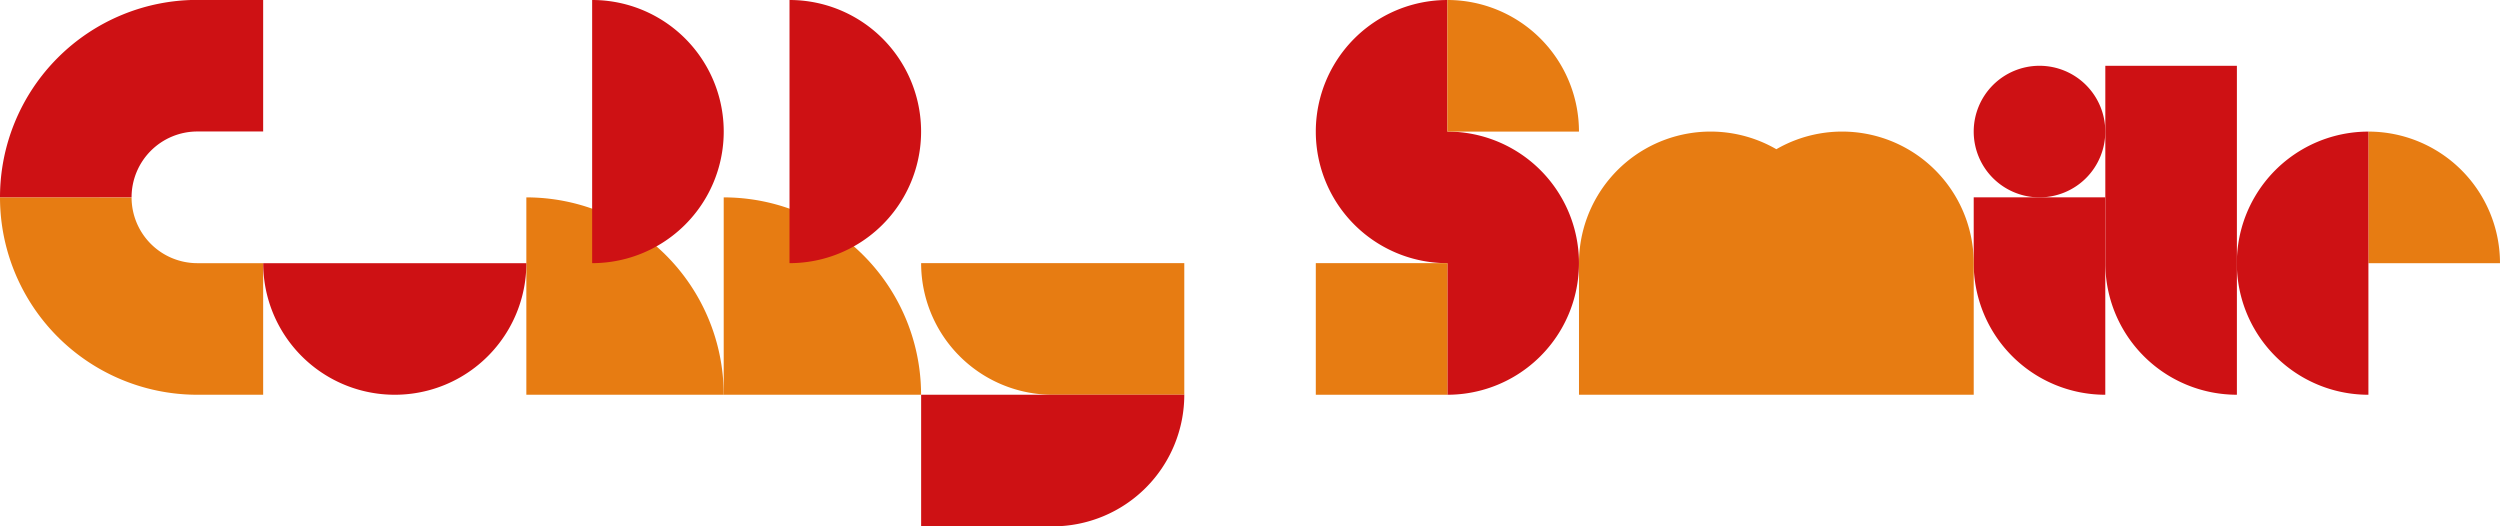 <svg xmlns="http://www.w3.org/2000/svg" width="190" height="39.998" viewBox="0 0 190 39.998">
  <g id="グループ_2752" data-name="グループ 2752" transform="translate(-5054 -895)">
    <path id="パス_3173" data-name="パス 3173" d="M789.45,529.908v-10a10,10,0,1,0,0,20v10a10,10,0,0,0,0-20" transform="translate(4374.551 375.093)" fill="#ce1114"/>
    <path id="パス_3175" data-name="パス 3175" d="M781.533,519.907a10,10,0,0,1,10,10h-10Z" transform="translate(4382.468 375.093)" fill="#e77c12"/>
    <path id="パス_3176" data-name="パス 3176" d="M796.12,521.991a10,10,0,0,1,10,10h-10Z" transform="translate(4437.879 383.01)" fill="#e77c12"/>
    <path id="パス_3180" data-name="パス 3180" d="M804.033,541.992a10,10,0,0,1,0-20Z" transform="translate(4429.966 383.01)" fill="#ce1114"/>
    <rect id="長方形_924" data-name="長方形 924" width="10.001" height="10.002" transform="translate(5154.001 914.999)" fill="#e77c12"/>
    <path id="パス_3182" data-name="パス 3182" d="M789.869,523.032h10v15.005a10,10,0,0,1-10-10Z" transform="translate(4414.133 386.964)" fill="#ce1114"/>
    <path id="パス_3183" data-name="パス 3183" d="M791.953,520.949h10v25a10,10,0,0,1-10-10Z" transform="translate(4422.051 379.051)" fill="#ce1114"/>
    <path id="パス_3184" data-name="パス 3184" d="M813.618,531.992a10,10,0,0,0-15-8.662,10,10,0,0,0-15,8.662v10h30Z" transform="translate(4390.385 383.01)" fill="#e77c12"/>
    <path id="パス_3185" data-name="パス 3185" d="M799.869,525.949a5,5,0,1,1-5-5,5,5,0,0,1,5,5" transform="translate(4414.133 379.051)" fill="#ce1114"/>
    <path id="パス_3169" data-name="パス 3169" d="M758.61,523.032a15,15,0,0,0,15,15.005h5v-10h-5a5,5,0,0,1-5-5Z" transform="translate(4295.39 386.964)" fill="#e77c12"/>
    <path id="パス_3170" data-name="パス 3170" d="M768.61,534.9a5,5,0,0,1,5-5h5v-10h-5a15,15,0,0,0-15,15Z" transform="translate(4295.39 375.093)" fill="#ce1114"/>
    <path id="パス_3171" data-name="パス 3171" d="M766.946,523.033a15,15,0,0,1,15,15h-15Z" transform="translate(4327.056 386.968)" fill="#e77c12"/>
    <path id="パス_3172" data-name="パス 3172" d="M770.072,523.033a15,15,0,0,1,15,15h-15Z" transform="translate(4338.93 386.968)" fill="#e77c12"/>
    <path id="パス_3174" data-name="パス 3174" d="M783.2,534.079a10,10,0,0,1-10-10.005h20v10.005Z" transform="translate(4350.806 390.922)" fill="#e77c12"/>
    <path id="パス_3177" data-name="パス 3177" d="M767.988,519.907a10,10,0,1,1,0,20Z" transform="translate(4331.015 375.093)" fill="#ce1114"/>
    <path id="パス_3178" data-name="パス 3178" d="M771.114,519.907a10,10,0,1,1,0,20Z" transform="translate(4342.889 375.093)" fill="#ce1114"/>
    <path id="パス_3179" data-name="パス 3179" d="M782.779,524.075a10,10,0,0,1-20,0Z" transform="translate(4311.224 390.926)" fill="#ce1114"/>
    <path id="パス_3181" data-name="パス 3181" d="M793.2,526.159a10,10,0,0,1-10,10h-10v-10Z" transform="translate(4350.806 398.843)" fill="#ce1114"/>
  </g>
</svg>
